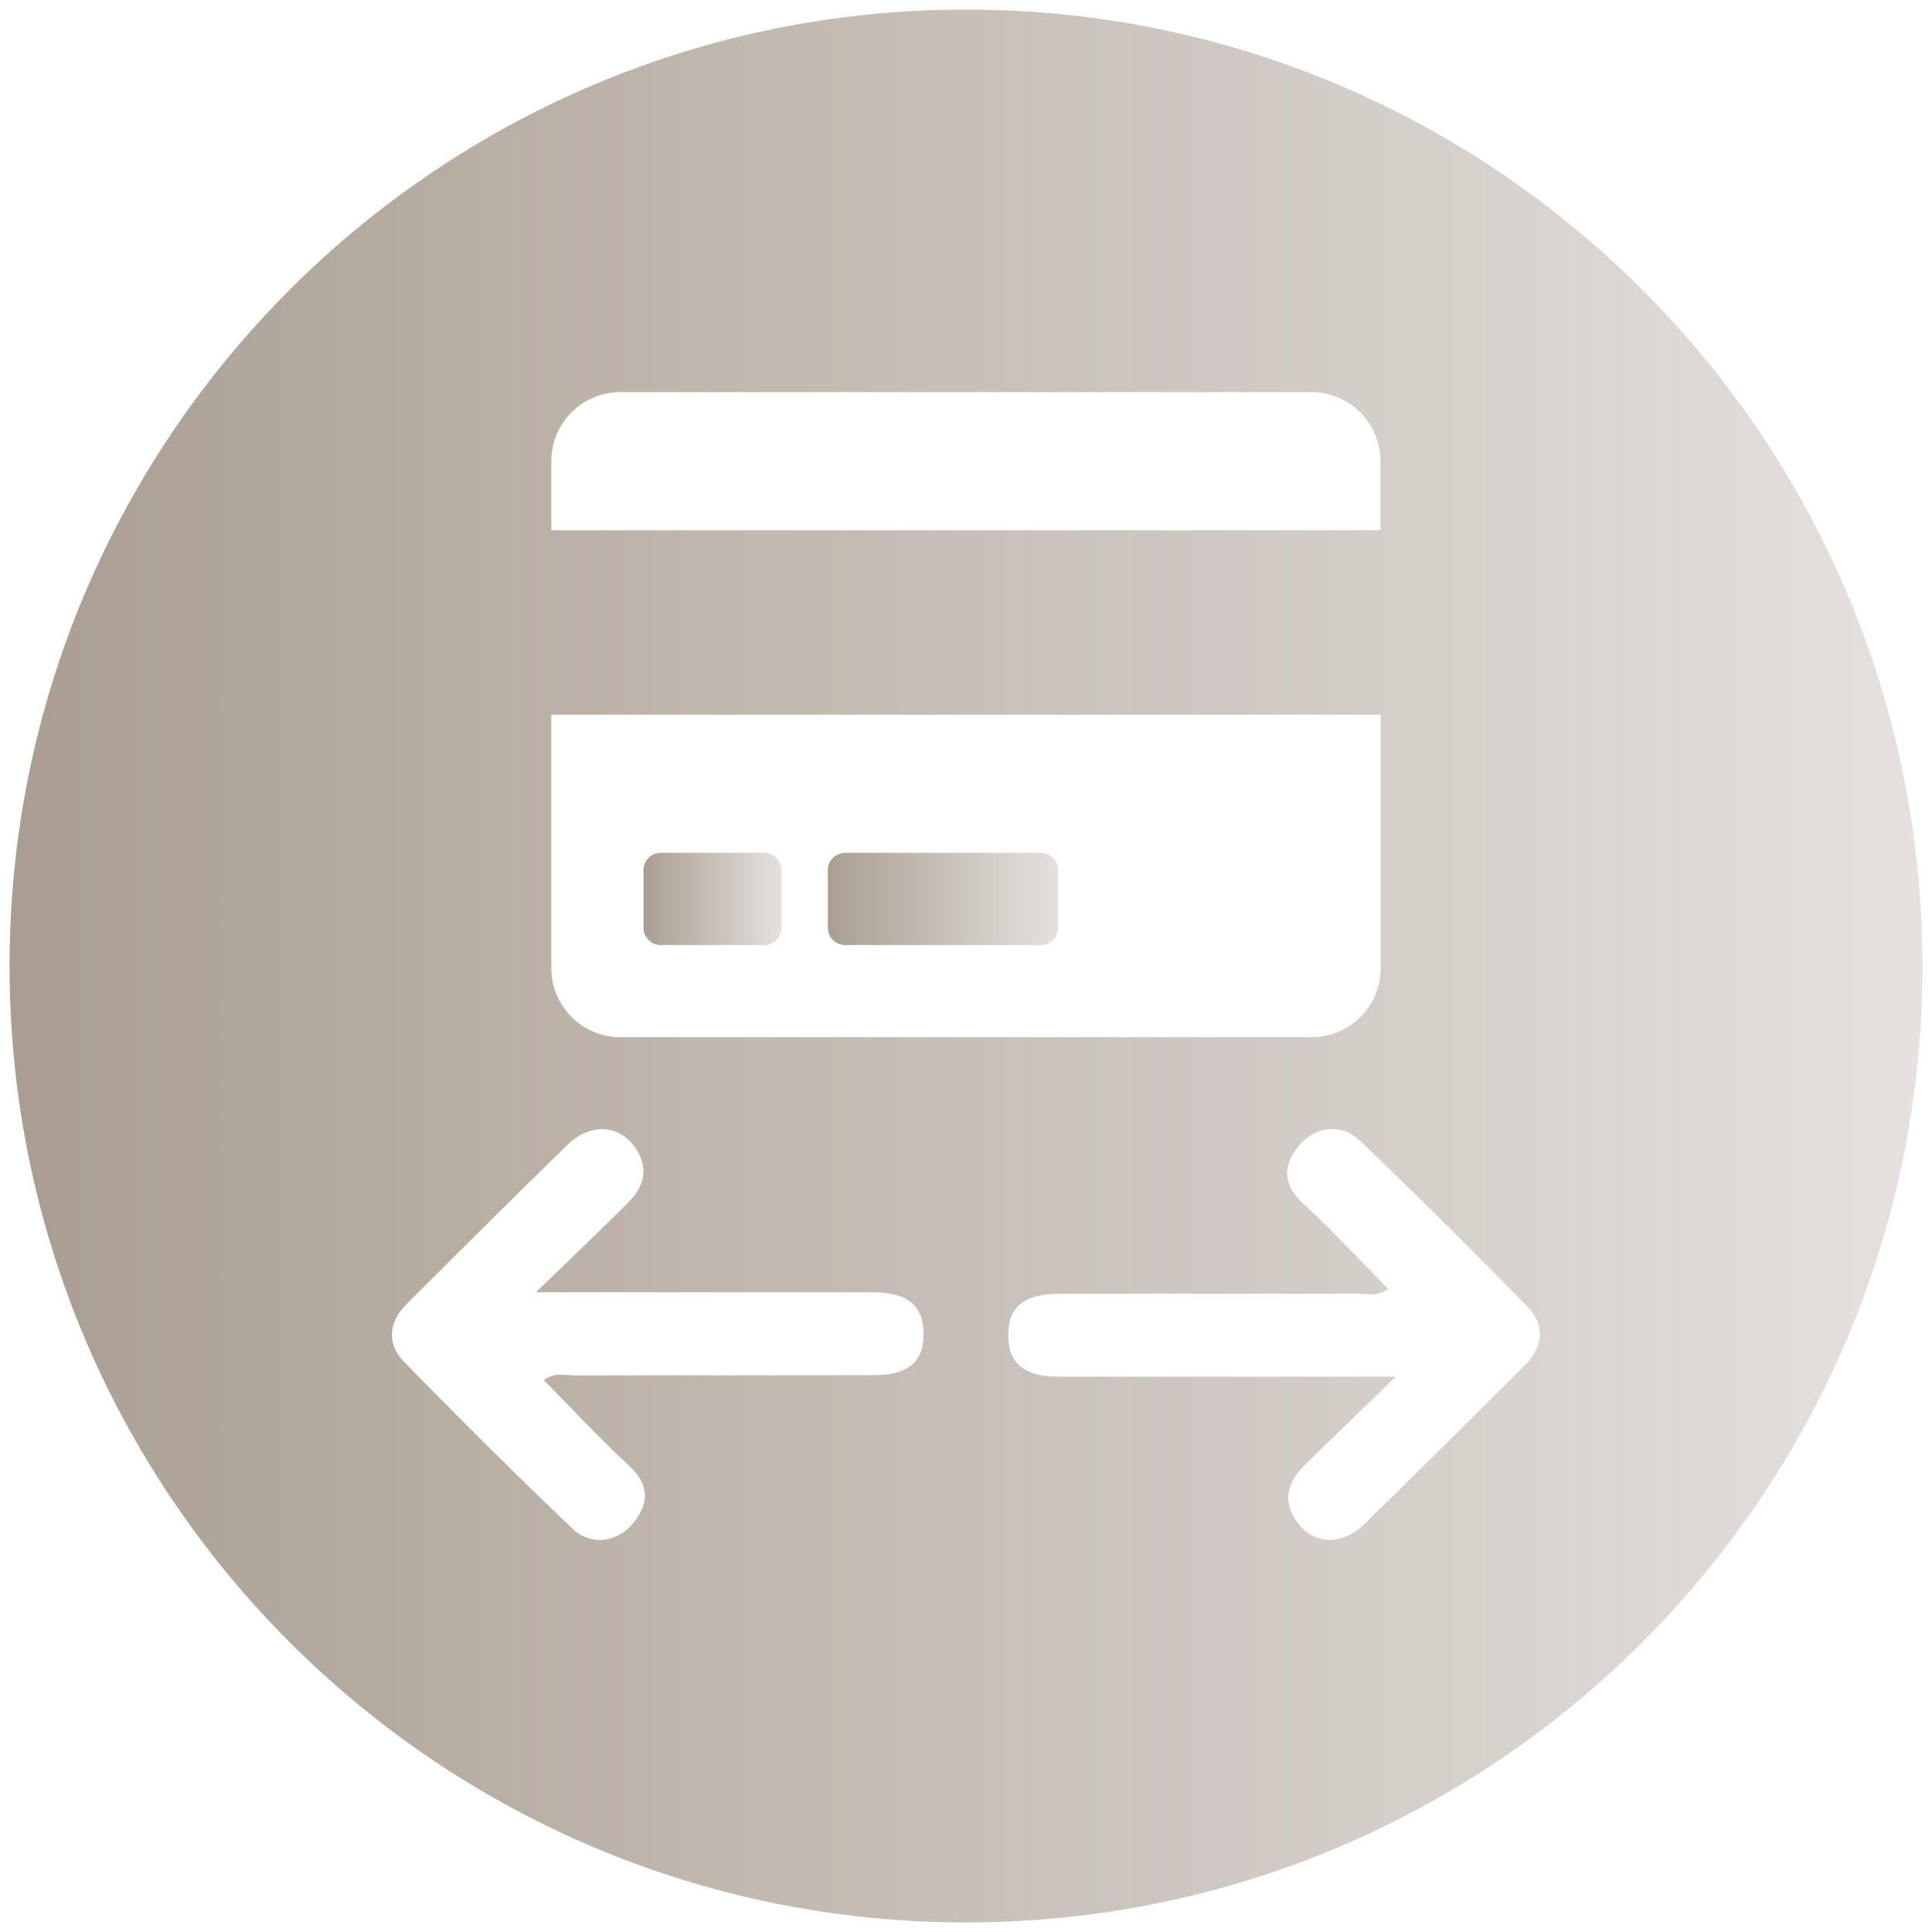 <?xml version="1.0" encoding="utf-8"?>
<!-- Generator: Adobe Illustrator 23.0.4, SVG Export Plug-In . SVG Version: 6.00 Build 0)  -->
<svg version="1.1" id="Layer_1" xmlns="http://www.w3.org/2000/svg" xmlns:xlink="http://www.w3.org/1999/xlink" x="0px" y="0px"
	 viewBox="0 0 727.2 727.2" style="enable-background:new 0 0 727.2 727.2;" xml:space="preserve">
<style type="text/css">
	.st0{fill:url(#SVGID_1_);}
	.st1{display:none;}
	.st2{display:inline;}
	.st3{fill:url(#SVGID_2_);}
	.st4{fill:url(#SVGID_3_);}
	.st5{fill:url(#SVGID_4_);}
	.st6{fill:url(#SVGID_5_);}
	.st7{fill:url(#SVGID_6_);}
	.st8{fill:url(#SVGID_7_);}
	.st9{fill:url(#SVGID_8_);}
	.st10{fill:url(#SVGID_9_);}
	.st11{fill:url(#SVGID_10_);}
</style>
<g id="facebook">
	<g>
		<linearGradient id="SVGID_1_" gradientUnits="userSpaceOnUse" x1="3.6" y1="363.6" x2="723.6" y2="363.6">
			<stop  offset="0" style="stop-color:#A89C90"/>
			<stop  offset="0" style="stop-color:#AA9E92"/>
			<stop  offset="1" style="stop-color:#E5E1DE"/>
		</linearGradient>
		<path class="st0" d="M363.6,3.6c-198.8,0-360,161.2-360,360s161.2,360,360,360s360-161.2,360-360S562.4,3.6,363.6,3.6z
			 M207.5,173.6c0-14.4,11.7-26,26-26h260.1c14.4,0,26,11.7,26,26v26H207.5V173.6z M328.8,517.6c-37.5,0.1-75,0-112.4,0.1
			c-3.7,0-7.7-1.3-11.7,1.8c10.7,10.8,20.8,21.8,31.8,31.9c7.5,6.9,8.2,13.6,2.4,21.2c-5.9,7.9-16.2,9.6-23.4,2.8
			c-21.5-20.5-42.6-41.5-63.4-62.8c-6.5-6.7-6-14.8,0.9-21.7c20.2-20.2,40.5-40.4,60.9-60.3c7.5-7.3,17.7-7.4,23.7-0.5
			c6.7,7.7,5.9,15.6-1.2,22.6c-10.6,10.6-21.5,20.9-34.7,33.7h126.7c13.4,0,19.4,5.2,19.2,16.1C347.5,512.8,341.7,517.6,328.8,517.6
			z M233.5,390.4c-14.4,0-26-11.7-26-26V269h312.2v95.4c0,14.4-11.7,26-26,26H233.5z M574.1,513.7c-20.2,20.2-40.5,40.4-60.9,60.3
			c-7.5,7.3-17.7,7.4-23.7,0.5c-6.7-7.7-5.9-15.6,1.2-22.6c10.6-10.6,21.5-20.9,34.7-33.7H398.7c-13.4,0-19.4-5.2-19.2-16.1
			c0.2-10.2,6-15.1,18.9-15.1c37.5-0.1,75,0,112.4-0.1c3.7,0,7.7,1.3,11.7-1.8c-10.7-10.8-20.8-21.8-31.8-31.9
			c-7.5-6.9-8.2-13.6-2.4-21.2c5.9-7.9,16.2-9.6,23.4-2.8c21.5,20.5,42.6,41.5,63.4,62.8C581.5,498.7,581,506.8,574.1,513.7z"/>
	</g>
</g>
<g class="st1">
	<g class="st2">
		
			<linearGradient id="SVGID_2_" gradientUnits="userSpaceOnUse" x1="190.04" y1="344.128" x2="277.386" y2="344.128" gradientTransform="matrix(1 0 0 -1 0 730)">
			<stop  offset="0" style="stop-color:#A89C90"/>
			<stop  offset="0" style="stop-color:#AA9E92"/>
			<stop  offset="1" style="stop-color:#E5E1DE"/>
		</linearGradient>
		<path class="st3" d="M277.2,394.7c0.7,8.1-3.8,13-12.5,13.1c-9.6,0.1-19.2,0-28.9,0v-0.3c-10.8,0-21.6,0.3-32.3-0.1
			c-7.5-0.3-13.3-6.8-13.5-14.3c-0.1-5.1-0.1-10.2,0-15.2c0.2-7.7,6.7-14,14.4-14c13.3,0,26.6,0,40,0c8.6,0,15.8,3.3,22,9
			C272.9,378.7,276.5,385.9,277.2,394.7z"/>
		
			<linearGradient id="SVGID_3_" gradientUnits="userSpaceOnUse" x1="291.111" y1="294.345" x2="435.885" y2="294.345" gradientTransform="matrix(1 0 0 -1 0 730)">
			<stop  offset="0" style="stop-color:#A89C90"/>
			<stop  offset="0" style="stop-color:#AA9E92"/>
			<stop  offset="1" style="stop-color:#E5E1DE"/>
		</linearGradient>
		<path class="st4" d="M433.6,433.9c5.5,7.2,0.3,15.4-7.4,16.4c-1.3,0.2-2.5,0.1-3.8,0.1h-59v-0.1c-20.2,0-40.4,0-60.6,0
			c-3.6,0-6.6-1.1-9-3.8c-3.2-3.6-3.6-7.3-0.9-11.3c6-9.1,14.4-14.1,25.3-14.2c30.2-0.2,60.5-0.1,90.7,0
			C419.2,421.1,427.3,425.7,433.6,433.9z"/>
		
			<linearGradient id="SVGID_4_" gradientUnits="userSpaceOnUse" x1="223.3" y1="463.55" x2="503.528" y2="463.55" gradientTransform="matrix(1 0 0 -1 0 730)">
			<stop  offset="0" style="stop-color:#A89C90"/>
			<stop  offset="0" style="stop-color:#AA9E92"/>
			<stop  offset="1" style="stop-color:#E5E1DE"/>
		</linearGradient>
		<path class="st5" d="M226.1,312.8c-0.7,0.1-1.4,0.1-2.8,0.2c0.8-3.5,1.5-6.6,2.3-9.7c4.3-16.5,9.7-32.6,17.2-47.8
			c3.9-7.9,8.3-15.4,12.7-23c0.6-1.1,2.1-2,3.4-2.4c15.4-4.5,31-6.8,47-8c23.2-1.8,46.5-2.6,69.7-2.2c15.2,0.3,30.4,2,45.6,2.3
			c16.1,0.3,31.7,3.4,47,7.8c1.4,0.4,3.1,1.5,3.8,2.8c13.7,21.8,23.5,45.3,29.8,70.2c0.7,2.9,1.2,5.8,1.7,8.7
			c0.1,0.4-0.1,0.8-0.1,1.4c-5.8-0.8-11.4-1.7-17-2.2c-9.3-0.9-18.7-1.9-28.1-2.4c-39.2-2.1-78.4-2.3-117.7-2
			c-15.3,0.1-30.7,0.3-46,0.8c-14.9,0.5-29.8,1.4-44.6,2.5C242,310.3,234.1,311.7,226.1,312.8z"/>
		
			<linearGradient id="SVGID_5_" gradientUnits="userSpaceOnUse" x1="449.787" y1="344.23" x2="537.157" y2="344.23" gradientTransform="matrix(1 0 0 -1 0 730)">
			<stop  offset="0" style="stop-color:#A89C90"/>
			<stop  offset="0" style="stop-color:#AA9E92"/>
			<stop  offset="1" style="stop-color:#E5E1DE"/>
		</linearGradient>
		<path class="st6" d="M522.2,363.7c6.7-0.2,14.9,5.9,14.9,15c0,3.8-0.2,7.6,0,11.4c0.7,9.3-5,17.8-17.5,17.7c-9.5-0.1-19,0-28.5,0
			s-19,0.1-28.6,0c-9-0.1-13.5-5.3-12.6-13.9c1.8-17.8,18.7-30.6,33.6-30.1C496.3,364.2,509.3,364.1,522.2,363.7z"/>
		
			<linearGradient id="SVGID_6_" gradientUnits="userSpaceOnUse" x1="3.6" y1="366.4" x2="723.6" y2="366.4" gradientTransform="matrix(1 0 0 -1 0 730)">
			<stop  offset="0" style="stop-color:#A89C90"/>
			<stop  offset="0" style="stop-color:#AA9E92"/>
			<stop  offset="1" style="stop-color:#E5E1DE"/>
		</linearGradient>
		<path class="st7" d="M363.6,3.6c-198.8,0-360,161.2-360,360s161.2,360,360,360s360-161.2,360-360S562.4,3.6,363.6,3.6z
			 M579.5,308.1c-0.2,6.8-5.1,11.8-11.9,12c-10.8,0.3-21.6,0.1-32.4,0.2h-4.3c3.6,3.7,6.5,6.8,9.5,9.8c7,6.8,11.6,15.2,15.8,23.9
			c8.4,17.5,10.4,36.1,8.7,55.3c-0.9,9.4-1,18.8-2.1,28.1c-1.8,16.3-4.4,32.4-11.5,47.4c-2.4,5.1-5.8,9.1-11.7,10
			c-2.5,0.4-3.4,1.7-3.4,4.4c0.2,7.5-0.1,15,0.1,22.5c0.2,7.2-5.2,14.8-14.4,14.5c-9.3-0.3-18.6-0.2-27.9,0
			c-9.6,0.2-14.6-7-14.6-14.7c0-5.6,0-11.2-0.1-16.8c0-0.2-0.1-0.4-0.3-1.3c-76.8,5.5-153.7,5.6-231.1-0.1c0,5.5-0.2,10.5,0,15.6
			c0.2,5.2-0.7,9.8-4.5,13.7c-2.4,2.4-5.3,3.5-8.5,3.5c-10.5,0.1-20.9,0.1-31.4,0c-7.7,0-12.7-7.6-12.6-13.2c0.1-8,0-16.1,0.1-24.1
			c0-2.2-0.7-3.4-2.8-3.7c-6.4-1.1-10-5.3-12.6-10.9c-4.8-10.3-7.3-21.3-9.2-32.5c-3.3-19.9-4.9-40.1-4.4-60.3
			c0.5-22.1,8.5-41.6,22.2-58.7c3.4-4.3,7.5-7.9,11.8-12.4h-12.6c-7.3,0-14.6,0-21.9,0c-4.6,0-8.7-1.3-11.3-5.2
			c-1.2-1.9-2.3-4.2-2.4-6.3c-0.3-6.4-0.2-12.9-0.1-19.4c0.1-6.4,5.5-11.5,11.9-11.6c7.4,0,14.8,0,22.2,0c5.4,0,8.7,2.3,10.5,7.4
			c1.1,3.3,1.8,6.8,3.1,10c1,2.4,2.7,4.5,4,6.7c0.4-0.1,0.8-0.2,1.2-0.3c1-3.7,2-7.4,2.9-11.1c5.8-23.7,15.3-45.8,28.9-66
			c4-5.9,8.8-11.4,13.9-16.3c5.8-5.6,13.5-8.3,21.2-9.7c12-2.3,24.1-4.5,36.2-5.5c32.8-2.7,65.8-2,98.6-1.2
			c18.2,0.4,36.6,1.6,54.3,6.3c7.4,2,14.6,4.9,21.4,8.4c3.8,1.9,6.8,5.6,9.6,9c8.3,9.9,14.7,21.1,20.4,32.7
			c8,16.1,13.4,32.9,17.3,50.4c0.2,1,0.6,2,1.3,4.1c1.8-2.4,3.5-4,4.3-5.9c1.4-3.5,2.2-7.3,3.4-10.9c1.9-5.6,5.2-7.9,11.1-7.9
			c7.2,0,14.4,0,21.6,0c6.5,0,11.8,4.8,12.1,11.3C579.7,295.4,579.6,301.8,579.5,308.1z"/>
	</g>
</g>
<g id="Layer_3" class="st1">
	<g class="st2">
		
			<linearGradient id="SVGID_7_" gradientUnits="userSpaceOnUse" x1="233.725" y1="446.14" x2="492.575" y2="446.14" gradientTransform="matrix(1 0 0 -1 0 730)">
			<stop  offset="0" style="stop-color:#A89C90"/>
			<stop  offset="0" style="stop-color:#AA9E92"/>
			<stop  offset="1" style="stop-color:#E5E1DE"/>
		</linearGradient>
		<path class="st8" d="M233.8,313.2c-0.1-19.5-0.1-39,0-58.5c0-8.2,0.8-8.9,9.7-8.9c39.9,0,79.8,0,119.8,0c39.7,0,79.4,0,119,0
			c9.6,0,10.2,0.5,10.2,9c0.1,20,0.1,39.9,0,59.9c0,7.6-1.2,8.4-9.2,6c-37.2-11.1-74.5-22.1-111.6-33.4c-6-1.8-11.3-1.7-17.2,0.1
			c-36.5,11.1-73,21.9-109.5,32.8C234.5,323.3,233.8,322.9,233.8,313.2z"/>
		
			<linearGradient id="SVGID_8_" gradientUnits="userSpaceOnUse" x1="3.6" y1="366.4" x2="723.6" y2="366.4" gradientTransform="matrix(1 0 0 -1 0 730)">
			<stop  offset="0" style="stop-color:#A89C90"/>
			<stop  offset="0" style="stop-color:#AA9E92"/>
			<stop  offset="1" style="stop-color:#E5E1DE"/>
		</linearGradient>
		<path class="st9" d="M363.6,3.6c-198.8,0-360,161.2-360,360s161.2,360,360,360s360-161.2,360-360S562.4,3.6,363.6,3.6z
			 M147.7,354.8c5-2,7.2-7.3,12.6-8.9c7-2.1,13.8-4.9,20.9-6.6c7.2-1.7,9.7-5.1,9.6-11.9c-0.4-26.4-0.2-52.9-0.1-79.3
			c0.1-25,17.8-41.2,45.3-41.4c17.7-0.2,35.5-0.2,53.2,0c7.1,0.1,9.5-2.3,9.4-8.7c-0.4-16.8-0.1-33.6-0.2-50.4h130.1
			c-0.1,16.3-0.3,32.7-0.4,49c0,9.5,0.5,10,10.7,10c18.5,0.1,36.9,0.1,55.3,0.1c9,0,16.9,2.8,23.9,7.7c12.3,8.5,17.4,20.1,17.3,33.9
			c-0.1,26.6,0,53.3,0,79.9c0,4.9,0.9,8.6,6.9,10.3c13.5,3.8,27.6,6.7,37,17.7V371c-3.6,1.3-3.6,4.6-4.5,7.3
			c-11.6,37.1-23.1,74.2-34.6,111.3c-3.6,11.4-4.4,11.9-17.6,10.2c-24.6-3.1-45.1-13.6-63.1-28.8c-10.2-8.6-10.1-8.7-20.7,0.2
			c-19.6,16.4-42,27.5-69.1,29c-34.3,2-62.2-10.8-86-32.2c-6.9-6.2-6.9-6.2-13.8,0c-19.4,17.6-42.2,29.4-69.8,32.1
			c-9.9,1-10.7,0.3-13.4-8.4c-11.5-36.9-23-73.8-34.6-110.6c-1-3.1-1-6.8-4.7-8.8v-17.5H147.7z M575.8,579.6
			c-21.4-0.2-42.9-0.1-64.3-0.1c-1.2-2.5-3.8-2.5-6.2-2.9c-17.6-2.8-34.5-7.5-50.5-14.8c-4.3-2-8-1.1-11.9,0.7
			c-16.6,7.2-34.1,11.6-52.2,14.4c-2.4,0.4-5,0.4-6.4,2.7h-41.4c-1.1-1.8-3-2.2-5-2.5c-19.3-2.6-37.9-7.5-55.6-15.2
			c-4.2-1.8-8-1.1-12,0.6c-15.6,6.8-32,11.4-49.1,14.1c-2.6,0.4-5.5,0.3-7.1,2.9c-20.9,0-41.9-0.1-62.8,0.1c-3.2,0-3.9-0.5-3.8-3.4
			c0.2-11.9,0.1-23.8,0.1-35.7c16-0.3,32-0.6,48-0.9c27.1-0.6,51.7-8.7,74.4-21.6c5.2-2.9,8.9-2.7,14,0
			c52.6,28.3,105.5,28.3,158.2,0.1c5.5-2.9,9.3-2.9,14.7,0.1c24.1,13.6,50.2,21.7,78.9,21.4c14.5-0.1,29-0.3,43.6-0.4
			c0,12.3-0.1,24.7,0.1,37C579.7,579,579,579.6,575.8,579.6z"/>
	</g>
</g>
<linearGradient id="SVGID_9_" gradientUnits="userSpaceOnUse" x1="311.57" y1="338.37" x2="398.29" y2="338.37">
	<stop  offset="0" style="stop-color:#A89C90"/>
	<stop  offset="0" style="stop-color:#AA9E92"/>
	<stop  offset="1" style="stop-color:#E5E1DE"/>
</linearGradient>
<path class="st10" d="M398.3,327.5v21.7c0,3.6-2.9,6.5-6.5,6.5h-73.7c-3.6,0-6.5-2.9-6.5-6.5v-21.7c0-3.6,2.9-6.5,6.5-6.5h73.7
	C395.4,321,398.3,324,398.3,327.5z"/>
<linearGradient id="SVGID_10_" gradientUnits="userSpaceOnUse" x1="242.2" y1="338.37" x2="294.23" y2="338.37">
	<stop  offset="0" style="stop-color:#A89C90"/>
	<stop  offset="0" style="stop-color:#AA9E92"/>
	<stop  offset="1" style="stop-color:#E5E1DE"/>
</linearGradient>
<path class="st11" d="M294.2,327.5v21.7c0,3.6-2.9,6.5-6.5,6.5h-39c-3.6,0-6.5-2.9-6.5-6.5v-21.7c0-3.6,2.9-6.5,6.5-6.5h39
	C291.3,321,294.2,324,294.2,327.5z"/>
</svg>
